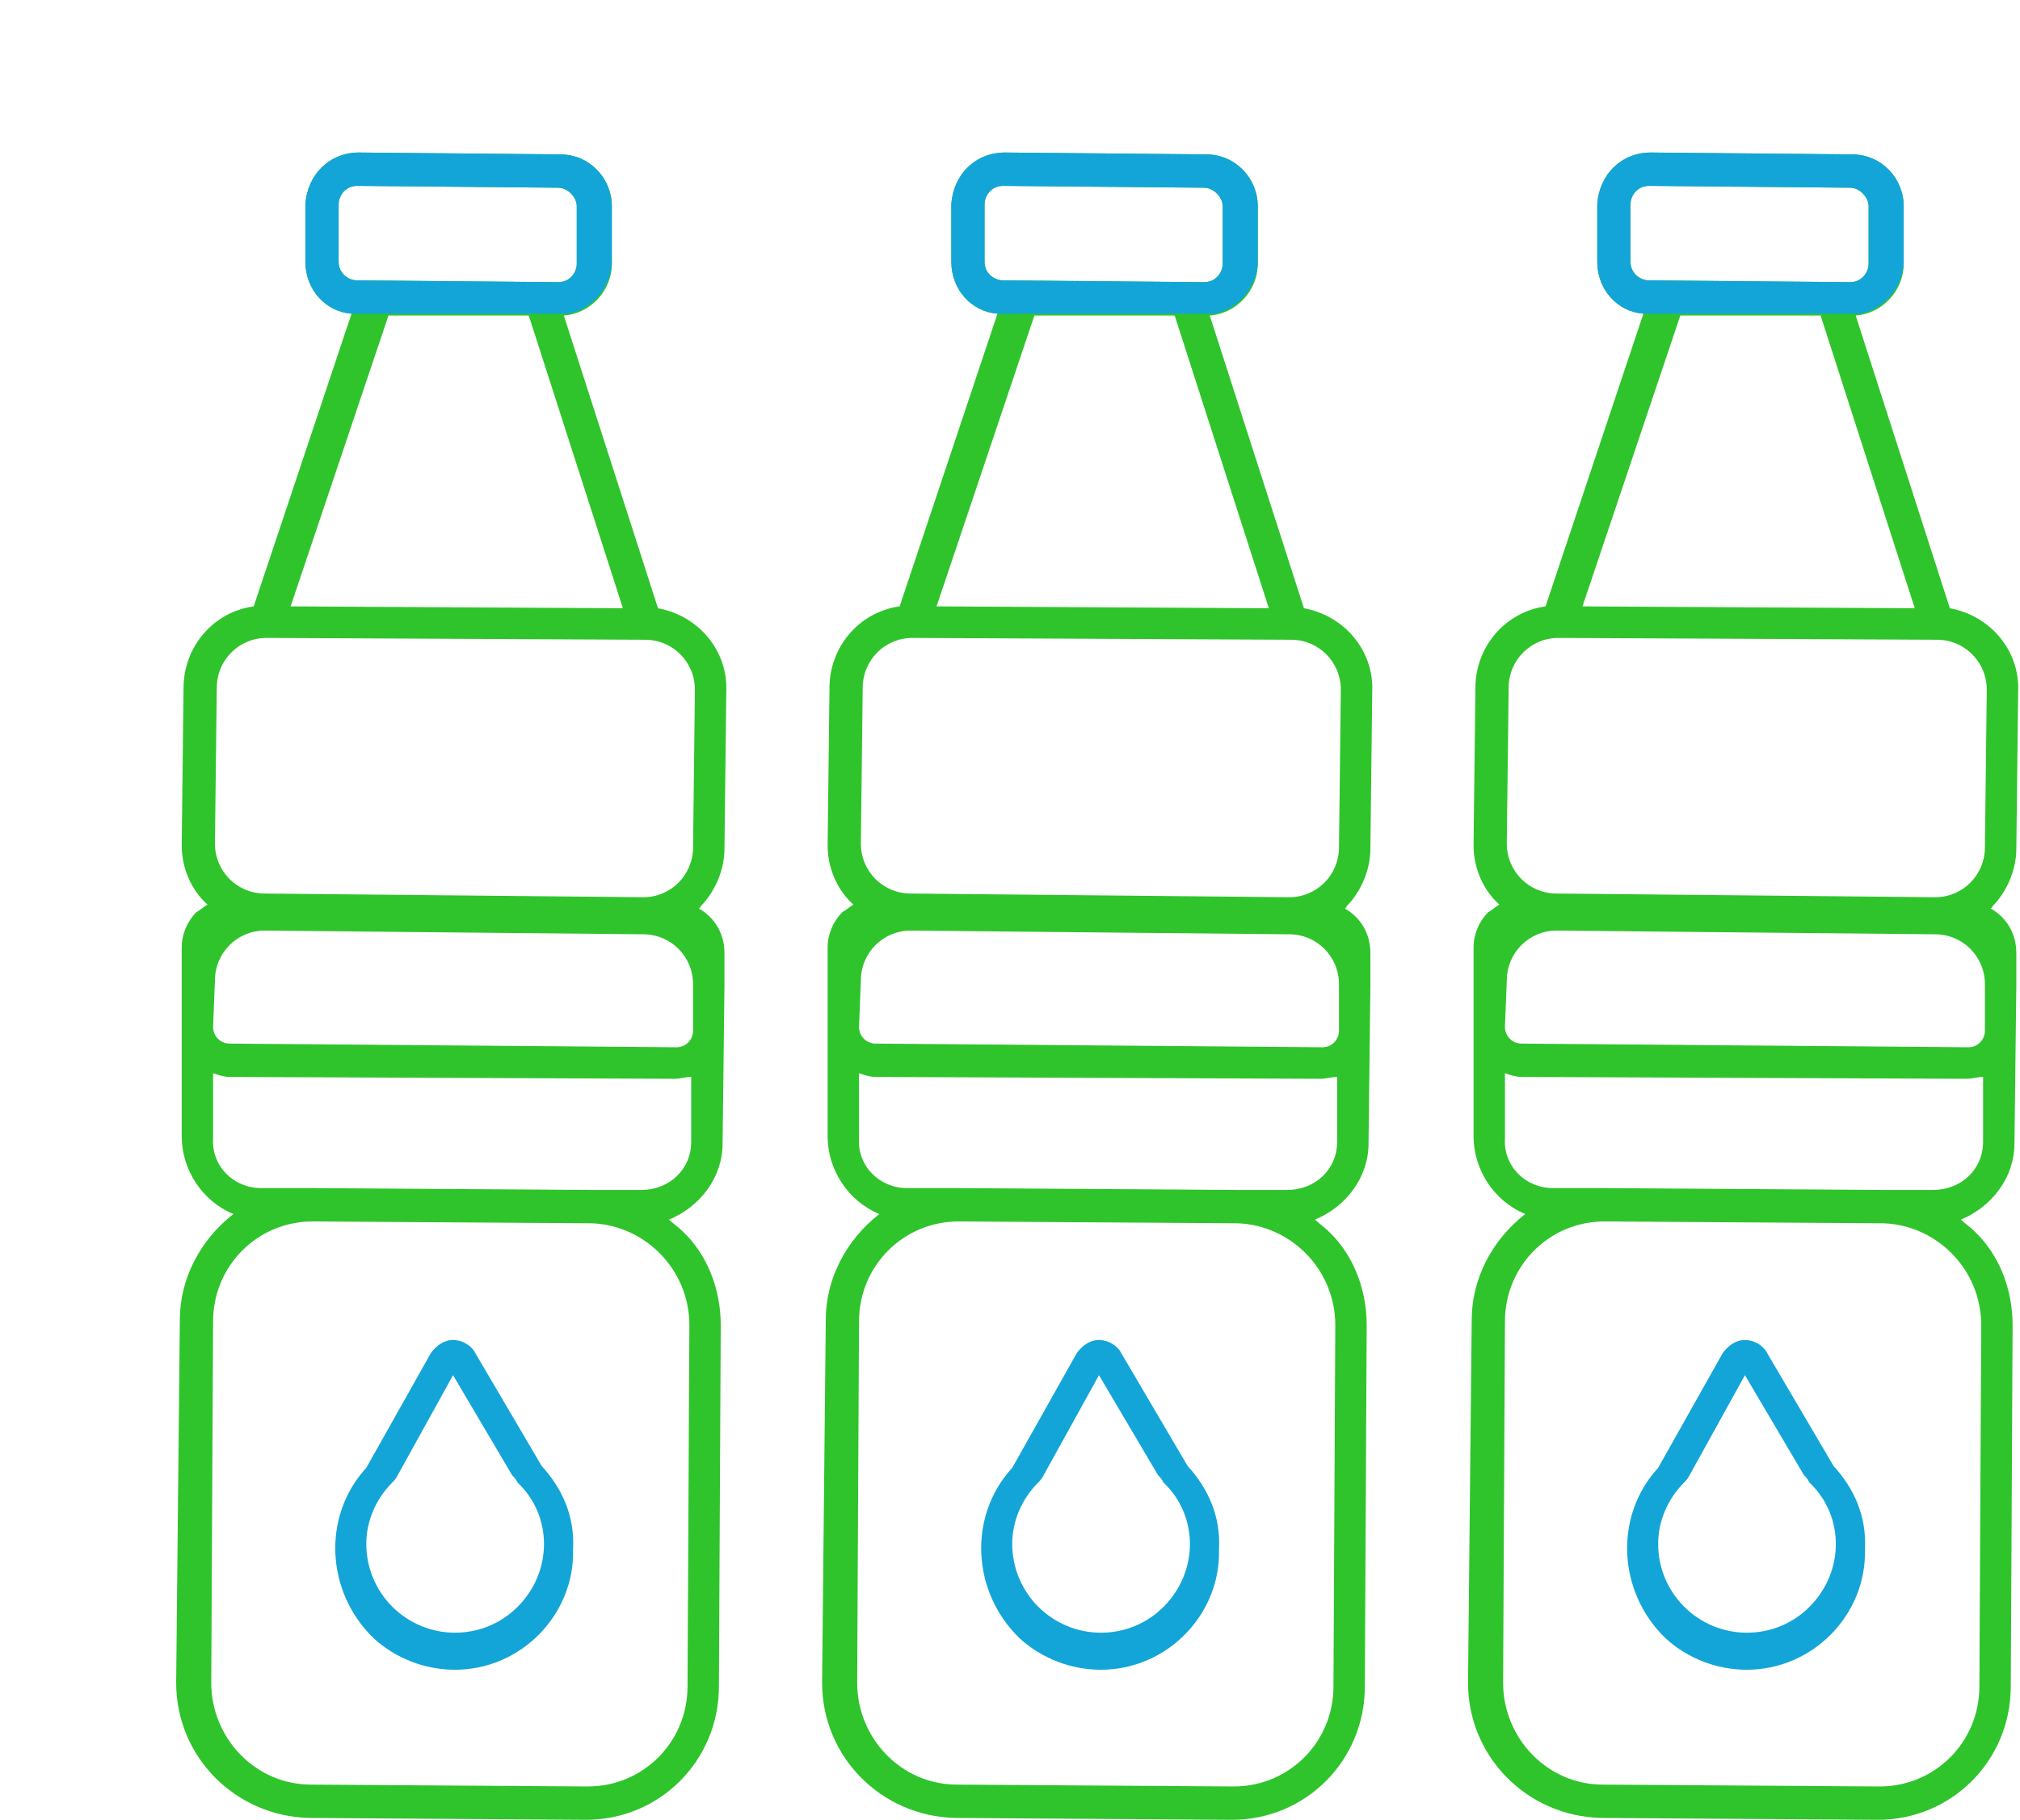 <?xml version="1.0" encoding="UTF-8"?>
<svg xmlns="http://www.w3.org/2000/svg" width="172" height="155" viewBox="0 0 172 155" fill="none">
  <g clip-path="url(#clip0_300_2847)">
    <path d="M166.027 51.803L158.01 26.874C160.211 26.716 162.097 24.823 162.097 22.456V17.565C162.097 15.199 160.211 13.148 157.696 13.148L140.562 12.99C138.047 12.99 136.161 14.883 136.003 17.407V22.299C136.003 24.665 137.732 26.559 139.933 26.716L131.602 51.645C128.144 52.119 125.629 55.116 125.629 58.587L125.472 71.999C125.472 73.892 126.258 75.785 127.672 77.047C127.358 77.205 127.043 77.521 126.729 77.679C125.943 78.468 125.472 79.572 125.472 80.676V87.303V96.77C125.472 99.61 127.201 102.292 129.873 103.396C127.043 105.605 125.314 108.919 125.314 112.39L125 143.314C125 149.625 130.03 154.674 136.318 154.832L159.896 154.99C166.184 154.99 171.214 149.941 171.214 143.63L171.371 112.863C171.371 109.865 170.271 106.868 168.07 104.816C167.756 104.501 167.284 104.185 166.97 103.87C169.642 102.765 171.528 100.241 171.528 97.401L171.686 83.99V81.15C171.686 79.572 170.9 78.152 169.485 77.363C169.485 77.363 169.642 77.363 169.642 77.205C170.9 75.943 171.686 74.05 171.686 72.314L171.843 58.903C172 55.432 169.485 52.434 166.027 51.803ZM155.023 26.874L163.04 51.803L134.746 51.645L143.077 26.874H155.023ZM138.833 22.299V17.407C138.833 16.619 139.462 15.83 140.405 15.83L157.538 15.988C158.324 15.988 159.11 16.776 159.11 17.565V22.456C159.11 23.245 158.482 24.034 157.538 24.034L140.405 23.876C139.619 23.876 138.833 23.245 138.833 22.299ZM128.458 58.587C128.458 56.221 130.344 54.328 132.702 54.328L164.926 54.485C167.284 54.485 169.171 56.379 169.171 58.745L169.013 72.156C169.013 74.523 167.127 76.416 164.769 76.416L132.545 76.101C130.187 76.101 128.301 74.207 128.301 71.841L128.458 58.587ZM128.301 83.516C128.301 81.15 130.187 79.256 132.545 79.256L148.579 79.414L164.769 79.572C167.127 79.572 169.013 81.465 169.013 83.832V87.776C169.013 88.565 168.385 89.196 167.599 89.196L129.559 88.881C128.773 88.881 128.144 88.25 128.144 87.461L128.301 83.516ZM168.699 112.863L168.542 143.63C168.542 148.363 164.769 152.15 160.054 152.15L136.475 151.992C131.759 151.992 127.987 148.048 127.987 143.314L128.144 112.548C128.144 107.814 131.916 104.028 136.632 104.028L160.368 104.185C164.926 104.343 168.699 108.13 168.699 112.863ZM164.612 101.345H160.211L136.632 101.188H132.231C129.873 101.188 127.987 99.294 128.144 96.927V91.405C128.615 91.563 129.087 91.721 129.559 91.721L167.441 91.879C167.913 91.879 168.385 91.721 168.856 91.721V97.243C168.856 99.61 166.97 101.345 164.612 101.345Z" fill="#2FC42B"></path>
    <path d="M158.482 26.716C160.525 26.243 161.94 24.508 162.097 22.456V17.565C162.097 15.199 160.211 13.148 157.696 13.148L140.562 12.99C138.047 12.99 136.161 14.883 136.003 17.407V22.299C136.003 24.665 137.733 26.559 139.933 26.716H158.482ZM138.833 22.299V17.407C138.833 16.619 139.462 15.83 140.405 15.83L157.539 15.988C158.324 15.988 159.11 16.776 159.11 17.565V22.456C159.11 23.245 158.482 24.034 157.539 24.034L140.405 23.876C139.619 23.876 138.833 23.245 138.833 22.299Z" fill="#13A5D8"></path>
    <path d="M156.124 124.854L150.465 115.23C150.15 114.599 149.364 114.125 148.578 114.125C147.792 114.125 147.164 114.599 146.692 115.23L141.19 125.012C137.418 129.114 137.732 135.583 141.819 139.528C143.705 141.263 146.221 142.21 148.736 142.21C154.394 142.21 158.953 137.476 158.796 131.954C158.953 129.114 157.853 126.748 156.124 124.854ZM154.08 136.845C152.665 138.265 150.779 139.054 148.736 139.054C144.649 139.054 141.19 135.741 141.19 131.481C141.19 129.588 141.976 127.694 143.391 126.274C143.548 126.116 143.705 125.959 143.863 125.643L148.578 117.123L153.608 125.643C153.766 125.801 153.923 125.959 154.08 126.274C157.067 129.114 157.067 133.848 154.08 136.845Z" fill="#13A5D8"></path>
  </g>
  <g clip-path="url(#clip1_300_2847)">
    <path d="M111.027 51.803L103.01 26.874C105.211 26.716 107.097 24.823 107.097 22.456V17.565C107.097 15.199 105.211 13.148 102.696 13.148L85.562 12.99C83.047 12.99 81.16 14.883 81.003 17.407V22.299C81.003 24.665 82.732 26.559 84.933 26.716L76.602 51.645C73.144 52.119 70.629 55.116 70.629 58.587L70.472 71.999C70.472 73.892 71.257 75.785 72.672 77.047C72.358 77.205 72.043 77.521 71.729 77.679C70.943 78.468 70.472 79.572 70.472 80.676V87.303V96.77C70.472 99.61 72.201 102.292 74.873 103.396C72.043 105.605 70.314 108.919 70.314 112.39L70 143.314C70 149.625 75.03 154.674 81.318 154.832L104.896 154.99C111.184 154.99 116.214 149.941 116.214 143.63L116.371 112.863C116.371 109.865 115.271 106.868 113.07 104.816C112.756 104.501 112.284 104.185 111.97 103.87C114.642 102.765 116.528 100.241 116.528 97.401L116.686 83.99V81.15C116.686 79.572 115.9 78.152 114.485 77.363C114.485 77.363 114.642 77.363 114.642 77.205C115.9 75.943 116.686 74.05 116.686 72.314L116.843 58.903C117 55.432 114.485 52.434 111.027 51.803ZM100.023 26.874L108.04 51.803L79.746 51.645L88.077 26.874H100.023ZM83.833 22.299V17.407C83.833 16.619 84.462 15.83 85.405 15.83L102.538 15.988C103.324 15.988 104.11 16.776 104.11 17.565V22.456C104.11 23.245 103.482 24.034 102.538 24.034L85.405 23.876C84.619 23.876 83.833 23.245 83.833 22.299ZM73.458 58.587C73.458 56.221 75.344 54.328 77.702 54.328L109.926 54.485C112.284 54.485 114.171 56.379 114.171 58.745L114.013 72.156C114.013 74.523 112.127 76.416 109.769 76.416L77.545 76.101C75.187 76.101 73.301 74.207 73.301 71.841L73.458 58.587ZM73.301 83.516C73.301 81.15 75.187 79.256 77.545 79.256L93.579 79.414L109.769 79.572C112.127 79.572 114.013 81.465 114.013 83.832V87.776C114.013 88.565 113.385 89.196 112.599 89.196L74.558 88.881C73.773 88.881 73.144 88.25 73.144 87.461L73.301 83.516ZM113.699 112.863L113.542 143.63C113.542 148.363 109.769 152.15 105.054 152.15L81.475 151.992C76.759 151.992 72.987 148.048 72.987 143.314L73.144 112.548C73.144 107.814 76.916 104.028 81.632 104.028L105.368 104.185C109.926 104.343 113.699 108.13 113.699 112.863ZM109.612 101.345H105.211L81.632 101.188H77.231C74.873 101.188 72.987 99.294 73.144 96.927V91.405C73.615 91.563 74.087 91.721 74.558 91.721L112.441 91.879C112.913 91.879 113.385 91.721 113.856 91.721V97.243C113.856 99.61 111.97 101.345 109.612 101.345Z" fill="#2FC42B"></path>
    <path d="M103.482 26.716C105.525 26.243 106.94 24.508 107.097 22.456V17.565C107.097 15.199 105.211 13.148 102.696 13.148L85.562 12.99C83.047 12.99 81.161 14.883 81.003 17.407V22.299C81.003 24.665 82.733 26.559 84.933 26.716H103.482ZM83.833 22.299V17.407C83.833 16.619 84.462 15.83 85.405 15.83L102.539 15.988C103.324 15.988 104.11 16.776 104.11 17.565V22.456C104.11 23.245 103.482 24.034 102.539 24.034L85.405 23.876C84.619 23.876 83.833 23.245 83.833 22.299Z" fill="#13A5D8"></path>
    <path d="M101.124 124.854L95.465 115.23C95.15 114.599 94.364 114.125 93.578 114.125C92.792 114.125 92.164 114.599 91.692 115.23L86.19 125.012C82.418 129.114 82.732 135.583 86.819 139.528C88.706 141.263 91.221 142.21 93.736 142.21C99.394 142.21 103.953 137.476 103.796 131.954C103.953 129.114 102.853 126.748 101.124 124.854ZM99.08 136.845C97.665 138.265 95.779 139.054 93.736 139.054C89.649 139.054 86.19 135.741 86.19 131.481C86.19 129.588 86.976 127.694 88.391 126.274C88.548 126.116 88.706 125.959 88.863 125.643L93.578 117.123L98.609 125.643C98.766 125.801 98.923 125.959 99.08 126.274C102.067 129.114 102.067 133.848 99.08 136.845Z" fill="#13A5D8"></path>
  </g>
  <g clip-path="url(#clip2_300_2847)">
    <path d="M56.027 51.803L48.01 26.874C50.211 26.716 52.097 24.823 52.097 22.456V17.565C52.097 15.199 50.211 13.148 47.696 13.148L30.562 12.99C28.047 12.99 26.16 14.883 26.003 17.407V22.299C26.003 24.665 27.732 26.559 29.933 26.716L21.602 51.645C18.144 52.119 15.629 55.116 15.629 58.587L15.472 71.999C15.472 73.892 16.258 75.785 17.672 77.047C17.358 77.205 17.044 77.521 16.729 77.679C15.943 78.468 15.472 79.572 15.472 80.676V87.303V96.77C15.472 99.61 17.201 102.292 19.873 103.396C17.044 105.605 15.314 108.919 15.314 112.39L15 143.314C15 149.625 20.03 154.674 26.318 154.832L49.896 154.99C56.184 154.99 61.214 149.941 61.214 143.63L61.371 112.863C61.371 109.865 60.271 106.868 58.07 104.816C57.756 104.501 57.284 104.185 56.97 103.87C59.642 102.765 61.528 100.241 61.528 97.401L61.686 83.99V81.15C61.686 79.572 60.9 78.152 59.485 77.363C59.485 77.363 59.642 77.363 59.642 77.205C60.9 75.943 61.686 74.05 61.686 72.314L61.843 58.903C62 55.432 59.485 52.434 56.027 51.803ZM45.023 26.874L53.04 51.803L24.746 51.645L33.077 26.874H45.023ZM28.833 22.299V17.407C28.833 16.619 29.462 15.83 30.405 15.83L47.538 15.988C48.324 15.988 49.11 16.776 49.11 17.565V22.456C49.11 23.245 48.482 24.034 47.538 24.034L30.405 23.876C29.619 23.876 28.833 23.245 28.833 22.299ZM18.458 58.587C18.458 56.221 20.345 54.328 22.702 54.328L54.926 54.485C57.284 54.485 59.171 56.379 59.171 58.745L59.013 72.156C59.013 74.523 57.127 76.416 54.769 76.416L22.545 76.101C20.187 76.101 18.301 74.207 18.301 71.841L18.458 58.587ZM18.301 83.516C18.301 81.15 20.187 79.256 22.545 79.256L38.579 79.414L54.769 79.572C57.127 79.572 59.013 81.465 59.013 83.832V87.776C59.013 88.565 58.385 89.196 57.599 89.196L19.558 88.881C18.773 88.881 18.144 88.25 18.144 87.461L18.301 83.516ZM58.699 112.863L58.542 143.63C58.542 148.363 54.769 152.15 50.053 152.15L26.475 151.992C21.759 151.992 17.987 148.048 17.987 143.314L18.144 112.548C18.144 107.814 21.916 104.028 26.632 104.028L50.368 104.185C54.926 104.343 58.699 108.13 58.699 112.863ZM54.612 101.345H50.211L26.632 101.188H22.231C19.873 101.188 17.987 99.294 18.144 96.927V91.405C18.615 91.563 19.087 91.721 19.558 91.721L57.441 91.879C57.913 91.879 58.385 91.721 58.856 91.721V97.243C58.856 99.61 56.97 101.345 54.612 101.345Z" fill="#2FC42B"></path>
    <path d="M48.482 26.716C50.525 26.243 51.94 24.508 52.097 22.456V17.565C52.097 15.199 50.211 13.148 47.696 13.148L30.562 12.99C28.047 12.99 26.161 14.883 26.003 17.407V22.299C26.003 24.665 27.733 26.559 29.933 26.716H48.482ZM28.833 22.299V17.407C28.833 16.619 29.462 15.83 30.405 15.83L47.538 15.988C48.325 15.988 49.11 16.776 49.11 17.565V22.456C49.11 23.245 48.482 24.034 47.538 24.034L30.405 23.876C29.619 23.876 28.833 23.245 28.833 22.299Z" fill="#13A5D8"></path>
    <path d="M46.123 124.854L40.465 115.23C40.15 114.599 39.364 114.125 38.578 114.125C37.792 114.125 37.164 114.599 36.692 115.23L31.19 125.012C27.418 129.114 27.732 135.583 31.819 139.528C33.706 141.263 36.221 142.21 38.736 142.21C44.394 142.21 48.953 137.476 48.796 131.954C48.953 129.114 47.853 126.748 46.123 124.854ZM44.08 136.845C42.665 138.265 40.779 139.054 38.736 139.054C34.649 139.054 31.19 135.741 31.19 131.481C31.19 129.588 31.976 127.694 33.391 126.274C33.548 126.116 33.706 125.959 33.863 125.643L38.578 117.123L43.608 125.643C43.766 125.801 43.923 125.959 44.08 126.274C47.067 129.114 47.067 133.848 44.08 136.845Z" fill="#13A5D8"></path>
  </g>
  <defs>
    <clipPath id="clip0_300_2847">
      <rect width="47" height="142" fill="white" transform="translate(125 12.99)"></rect>
    </clipPath>
    <clipPath id="clip1_300_2847">
      <rect width="47" height="142" fill="white" transform="translate(70 12.99)"></rect>
    </clipPath>
    <clipPath id="clip2_300_2847">
      <rect width="47" height="142" fill="white" transform="translate(15 12.99)"></rect>
    </clipPath>
  </defs>
</svg>
